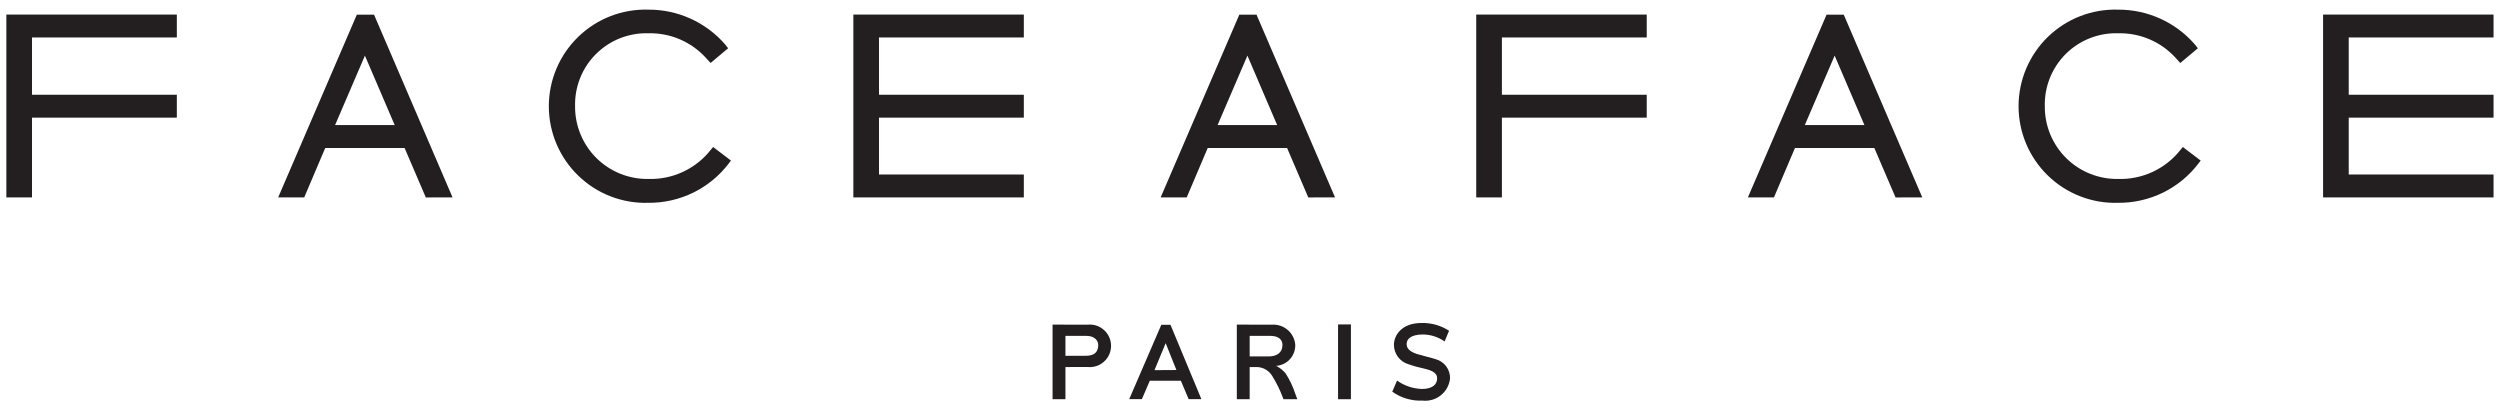 <svg width="120" height="20" viewBox="0 0 120 20" fill="none" xmlns="http://www.w3.org/2000/svg">
<g clip-path="url(#clip0_2817_2753)">
<path d="M16.084 6.004L17.516 2.67L18.945 6.004H16.084ZM17.128 0.704L13.352 9.476H14.602L15.611 7.104H19.421L20.439 9.477L21.723 9.476L17.954 0.704L17.128 0.704Z" fill="#231F20"/>
<path d="M0.305 0.985V1.798V4.548V5.647V9.476H1.536V5.647H8.488V4.548H1.536V1.798H8.488V0.699H0.305V0.985Z" fill="#231F20"/>
<path d="M49.144 1.798V0.699H40.961V0.985V1.798V8.376V9.476H42.192H49.144V8.376H42.192V5.647H49.144V4.548H42.192V1.798H49.144Z" fill="#231F20"/>
<path d="M34.101 7.211C33.747 7.656 33.294 8.012 32.779 8.251C32.264 8.49 31.699 8.606 31.131 8.59C30.669 8.598 30.209 8.514 29.78 8.342C29.351 8.171 28.96 7.914 28.631 7.589C28.302 7.264 28.042 6.876 27.866 6.448C27.689 6.021 27.6 5.562 27.604 5.099C27.592 4.634 27.676 4.171 27.849 3.739C28.022 3.307 28.282 2.915 28.613 2.587C28.943 2.26 29.337 2.002 29.77 1.832C30.203 1.662 30.666 1.582 31.131 1.597C31.646 1.586 32.157 1.684 32.63 1.886C33.103 2.088 33.528 2.389 33.875 2.768L34.107 3.023L34.951 2.316L34.79 2.114C34.334 1.593 33.771 1.177 33.14 0.892C32.509 0.607 31.824 0.461 31.131 0.463C30.51 0.443 29.891 0.548 29.311 0.772C28.731 0.996 28.202 1.335 27.756 1.767C27.309 2.199 26.954 2.717 26.711 3.29C26.469 3.862 26.344 4.477 26.344 5.099C26.344 5.721 26.469 6.336 26.711 6.909C26.954 7.481 27.309 7.999 27.756 8.431C28.202 8.864 28.731 9.202 29.311 9.426C29.891 9.65 30.51 9.755 31.131 9.735C31.875 9.74 32.61 9.572 33.278 9.245C33.946 8.917 34.529 8.439 34.98 7.847L35.086 7.707L34.23 7.056L34.101 7.211Z" fill="#231F20"/>
<path d="M55.415 17.767L56.468 17.761L55.952 16.473L55.415 17.767ZM57.666 19.158H57.054L56.682 18.276H55.19L54.811 19.158H54.203L55.742 15.592H56.184L57.666 19.158Z" fill="#231F20"/>
<path d="M51.141 17.077H52.118C52.647 17.077 52.715 16.777 52.715 16.557C52.715 16.351 52.548 16.122 52.145 16.122H51.141L51.141 17.077ZM51.141 19.161H50.523V15.581L52.197 15.585C52.34 15.569 52.484 15.584 52.621 15.627C52.757 15.671 52.883 15.743 52.99 15.839C53.097 15.934 53.183 16.051 53.242 16.182C53.3 16.313 53.331 16.455 53.331 16.598C53.331 16.742 53.301 16.884 53.243 17.015C53.185 17.146 53.1 17.263 52.993 17.359C52.886 17.455 52.761 17.528 52.624 17.572C52.488 17.616 52.344 17.631 52.201 17.616L51.141 17.618V19.161Z" fill="#231F20"/>
<path d="M64.227 15.572V19.162H64.844V15.572H64.227Z" fill="#231F20"/>
<path d="M59.984 16.122H60.988C61.333 16.122 61.558 16.279 61.558 16.557C61.558 16.942 61.269 17.108 60.9 17.108H59.984V16.122ZM62.171 18.897C62.06 18.553 61.904 18.225 61.708 17.922C61.584 17.772 61.43 17.649 61.256 17.562C61.508 17.544 61.745 17.43 61.915 17.243C62.086 17.056 62.178 16.811 62.173 16.557C62.163 16.419 62.126 16.284 62.063 16.16C62.001 16.037 61.914 15.926 61.809 15.836C61.704 15.746 61.582 15.677 61.45 15.634C61.318 15.591 61.179 15.574 61.041 15.585L59.367 15.581V19.161H59.984V17.618H60.333C60.483 17.622 60.63 17.664 60.759 17.74C60.888 17.817 60.996 17.925 61.072 18.055C61.283 18.396 61.459 18.758 61.596 19.135L61.608 19.163H62.273L62.171 18.897Z" fill="#231F20"/>
<path d="M58.444 6.004L59.876 2.67L61.304 6.004H58.444ZM59.487 0.704L55.711 9.476H56.962L57.97 7.104H61.78L62.798 9.477L64.082 9.476L60.313 0.704H59.487Z" fill="#231F20"/>
<path d="M66.909 16.554C66.909 16.761 66.976 16.962 67.099 17.129C67.223 17.295 67.396 17.418 67.594 17.479C67.947 17.616 68.343 17.674 68.566 17.749C68.873 17.852 69.021 17.982 68.974 18.253C68.924 18.545 68.623 18.67 68.251 18.67C67.823 18.657 67.408 18.517 67.059 18.268L66.828 18.801C67.251 19.102 67.763 19.253 68.282 19.229C68.439 19.246 68.598 19.232 68.749 19.188C68.901 19.143 69.042 19.07 69.165 18.97C69.287 18.871 69.389 18.749 69.465 18.61C69.54 18.471 69.587 18.319 69.603 18.162C69.607 17.955 69.542 17.752 69.418 17.585C69.294 17.419 69.119 17.298 68.919 17.242C68.791 17.195 68.141 17.037 68.007 16.991C67.62 16.857 67.519 16.697 67.519 16.51C67.519 16.288 67.704 16.055 68.304 16.055C68.675 16.059 69.036 16.176 69.34 16.39L69.555 15.877C69.161 15.621 68.699 15.491 68.229 15.504C67.29 15.504 66.909 16.084 66.909 16.554Z" fill="#231F20"/>
<path d="M86.631 6.004L88.063 2.67L89.492 6.004H86.631ZM87.675 0.704L83.898 9.476H85.149L86.158 7.104H89.968L90.986 9.477L92.27 9.476L88.5 0.704H87.675Z" fill="#231F20"/>
<path d="M70.859 0.985V1.798V4.548V5.647V9.476H72.091V5.647H79.043V4.548H72.091V1.798H79.043V0.699H70.859V0.985Z" fill="#231F20"/>
<path d="M119.69 1.798V0.699H111.508V0.985V1.798V8.376V9.476H112.739H119.69V8.376H112.739V5.647H119.69V4.548H112.739V1.798H119.69Z" fill="#231F20"/>
<path d="M104.648 7.211C104.294 7.656 103.841 8.012 103.326 8.251C102.81 8.49 102.246 8.606 101.678 8.59C101.216 8.598 100.756 8.514 100.327 8.342C99.897 8.171 99.507 7.915 99.178 7.589C98.849 7.264 98.589 6.876 98.412 6.448C98.236 6.021 98.147 5.562 98.151 5.099C98.139 4.634 98.222 4.171 98.396 3.739C98.569 3.307 98.829 2.915 99.159 2.587C99.49 2.259 99.883 2.002 100.317 1.832C100.75 1.662 101.213 1.582 101.678 1.597C102.193 1.586 102.703 1.684 103.177 1.886C103.65 2.088 104.074 2.389 104.422 2.768L104.653 3.024L105.498 2.316L105.337 2.114C104.881 1.593 104.318 1.177 103.687 0.892C103.056 0.607 102.371 0.461 101.678 0.463C101.057 0.443 100.438 0.548 99.858 0.772C99.278 0.996 98.749 1.335 98.302 1.767C97.856 2.199 97.501 2.717 97.258 3.29C97.016 3.862 96.891 4.477 96.891 5.099C96.891 5.721 97.016 6.336 97.258 6.909C97.501 7.481 97.856 7.999 98.302 8.431C98.749 8.864 99.278 9.202 99.858 9.426C100.438 9.65 101.057 9.755 101.678 9.735C102.422 9.74 103.157 9.572 103.825 9.245C104.493 8.917 105.075 8.439 105.526 7.847L105.633 7.707L104.776 7.056L104.648 7.211Z" fill="#231F20"/>
</g>
<defs>
<clipPath id="clip0_2817_2753">
<rect width="120" height="19.487" fill="white"/>
</clipPath>
</defs>
</svg>
